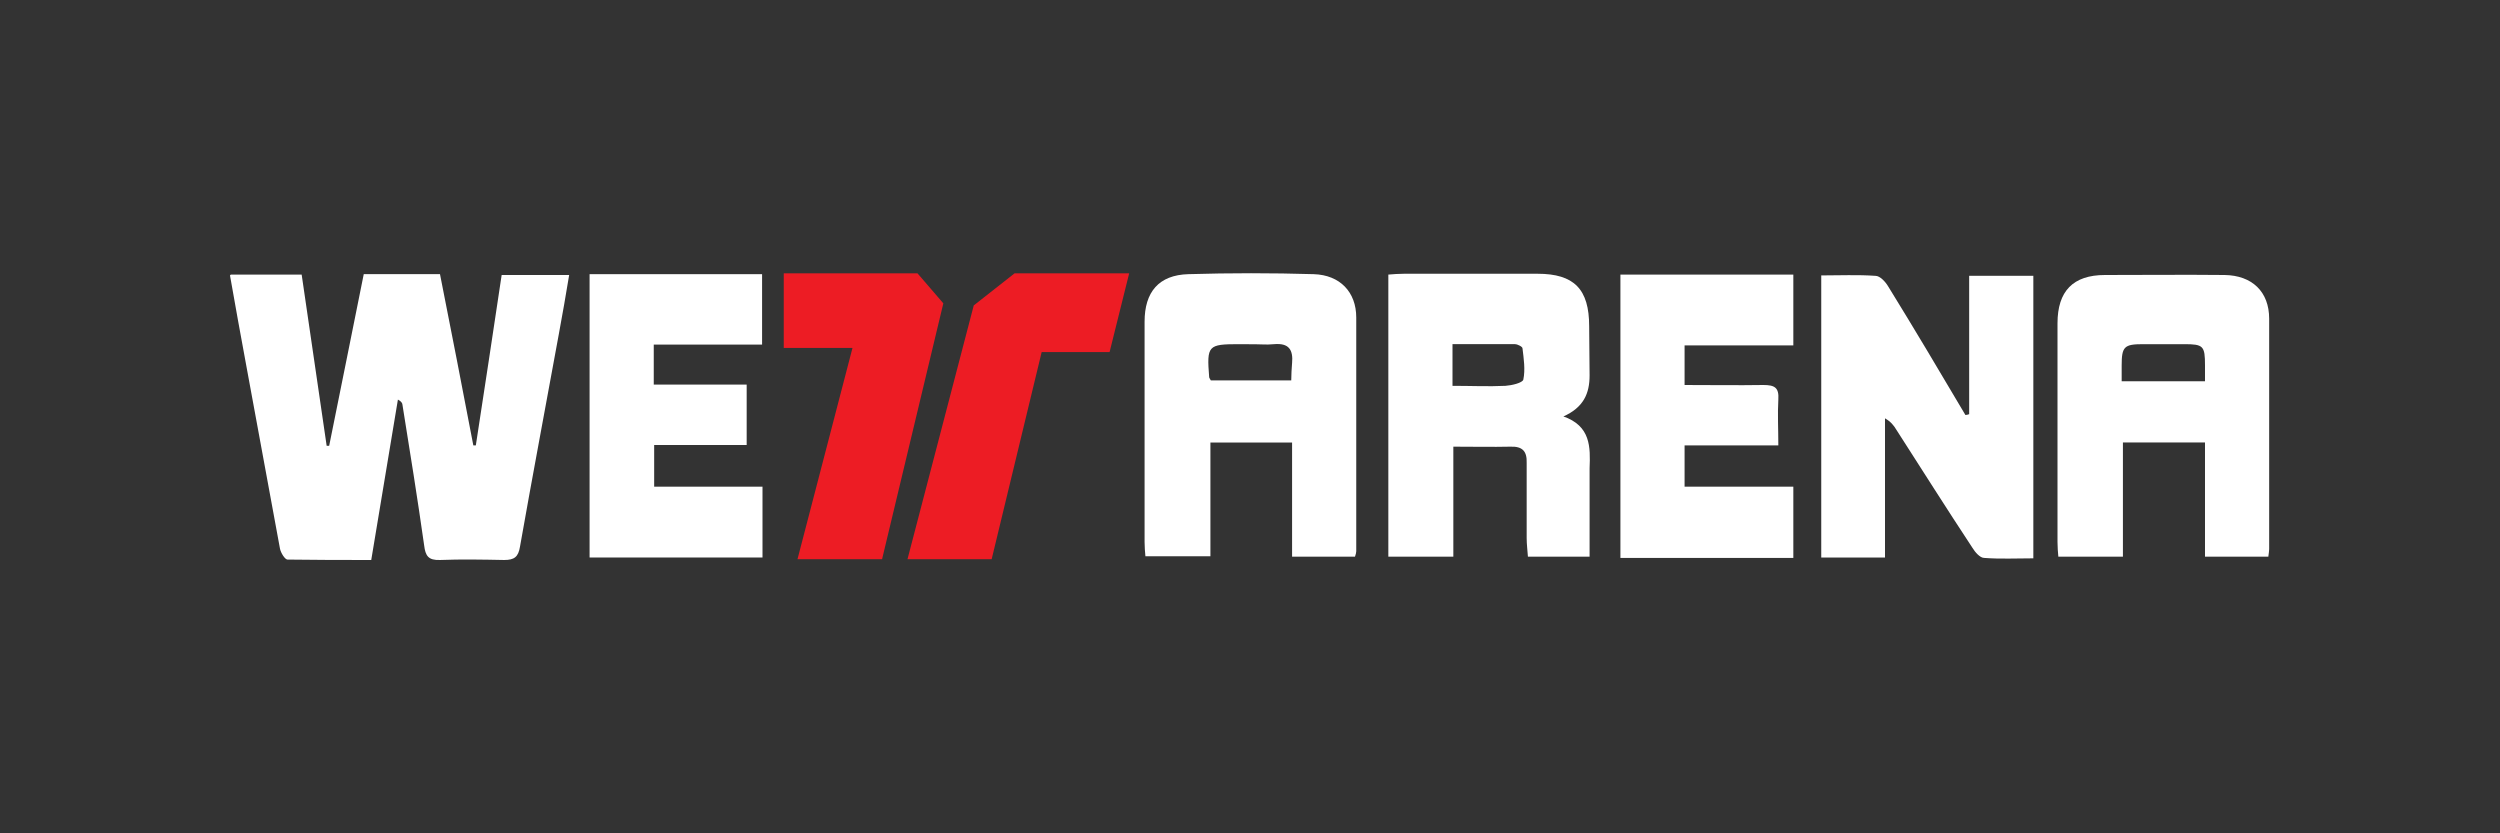 <?xml version="1.0" encoding="UTF-8"?>
<svg id="Layer_1" data-name="Layer 1" xmlns="http://www.w3.org/2000/svg" version="1.1" viewBox="0 0 600 200">
  <rect x="0" y="0" width="600" height="200" fill="#333333" stroke="none"/>
  <defs>
    <style>
      .cls-1 {
        fill: #ed1c24;
      }

      .cls-1, .cls-2 {
        stroke-width: 0px;
      }

      .cls-2 {
        fill: #fff;
      }
    </style>
  </defs>
  <path class="cls-2" d="M55.4,65.9h17c2,13.8,4,27.4,6,41.1.2,0,.4,0,.6,0,2.8-13.7,5.5-27.4,8.3-41.2h18.3c2.7,13.7,5.4,27.4,8,41.1.2,0,.4,0,.6,0,2.1-13.5,4.1-27,6.2-40.9h16.2c-.8,4.8-1.6,9.5-2.5,14.3-3.1,17-6.3,33.9-9.3,50.9-.4,2.5-1.4,3.2-3.8,3.2-5.1-.1-10.3-.2-15.4,0-2.8.1-3.5-1-3.8-3.5-1.6-11.3-3.4-22.5-5.2-33.7,0-.4-.3-.9-1.1-1.3-2.1,12.7-4.2,25.3-6.4,38.5-6.7,0-13.4,0-20.1-.1-.6,0-1.6-1.6-1.8-2.6-2.7-14.7-5.4-29.3-8.1-44-1.3-7.1-2.6-14.1-3.9-21.6Z"/>
  <path class="cls-2" d="M472.6,99.3v-33.1h15.4v67.8c-4.1,0-7.9.2-11.8-.1-1,0-2.2-1.4-2.8-2.4-6.2-9.4-12.2-18.9-18.3-28.4-.6-1-1.3-1.9-2.7-2.7v33.4h-15.3v-67.7c4.5,0,8.7-.2,13,.1,1.1,0,2.4,1.4,3.1,2.6,6.3,10.2,12.4,20.5,18.5,30.8.3,0,.6-.1.9-.2Z"/>
  <path class="cls-2" d="M325.5,76.2c0-6.1-3.9-10.2-10.2-10.4-10-.3-20.1-.3-30.1,0-7.1.2-10.5,4.3-10.5,11.4,0,17.6,0,35.2,0,52.9,0,1.2.1,2.3.2,3.4h15.6v-27.3h19.6v27.4h15.1c.2-.6.3-1,.3-1.3,0-18.7,0-37.4,0-56.2ZM310.1,87.1c-.1,1.4-.2,2.8-.2,4.2h-19.3c-.2-.4-.4-.6-.4-.8-.6-7.6-.3-7.9,7.2-7.9s5.6.2,8.4,0c3.5-.3,4.6,1.3,4.3,4.6Z"/>
  <path class="cls-2" d="M544.6,76.5c0-6.5-4.1-10.4-10.7-10.5-9.6-.1-19.1,0-28.7,0-7.7,0-11.4,3.9-11.4,11.6,0,17.5,0,35,0,52.5,0,1.2.1,2.4.2,3.5h15.5v-27.4h19.7v27.4h15.2c.1-.9.2-1.3.2-1.8,0-18.5,0-37,0-55.5ZM529.2,91.5h-20c0-1.4,0-2.6,0-3.8,0-4.5.6-5.1,5.1-5.1,3.3,0,6.6,0,9.9,0,4.6,0,5,.4,5,5.1,0,1.2,0,2.4,0,3.8Z"/>
  <path class="cls-2" d="M375.1,100c5-2.2,6.4-5.6,6.4-9.9,0-3.9-.1-7.8-.1-11.8,0-8.9-3.6-12.6-12.4-12.6-10.7,0-21.3,0-32,0-1.3,0-2.6.1-3.8.2v67.7h15.6v-26.4c4.9,0,9.3.1,13.7,0,2.9-.1,4,1.1,3.9,3.9,0,6,0,12,0,18,0,1.5.2,3,.3,4.5h14.8v-10.5c0-3.6,0-7.1,0-10.7.2-5.1.3-10.2-6.4-12.5ZM365.6,91.1c-.2.8-2.8,1.4-4.3,1.5-4.1.2-8.2,0-12.7,0v-10c5.1,0,10.1,0,15,0,.6,0,1.8.6,1.8,1,.3,2.5.7,5.1.2,7.5Z"/>
  <path class="cls-2" d="M141.5,133.8v-68h41.4v16.9h-26v9.6h22.3v14.5h-22.2v10h26v17h-41.5Z"/>
  <path class="cls-2" d="M404.1,92.4c6.6,0,12.9.1,19.1,0,2.7,0,3.8.6,3.6,3.5-.2,3.5,0,7,0,11h-22.5v9.9h26.1v17.1h-41.5v-68h41.5v17h-26.1v9.7Z"/>
  <polygon class="cls-1" points="188.1 65.6 220.2 65.6 226.4 72.8 211.7 134.2 191.4 134.2 204.6 83.5 188.1 83.5 188.1 65.6"/>
  <polygon class="cls-1" points="271 65.6 243.5 65.6 233.7 73.3 217.8 134.2 238 134.2 250 84.5 266.3 84.5 271 65.6"/>
</svg>